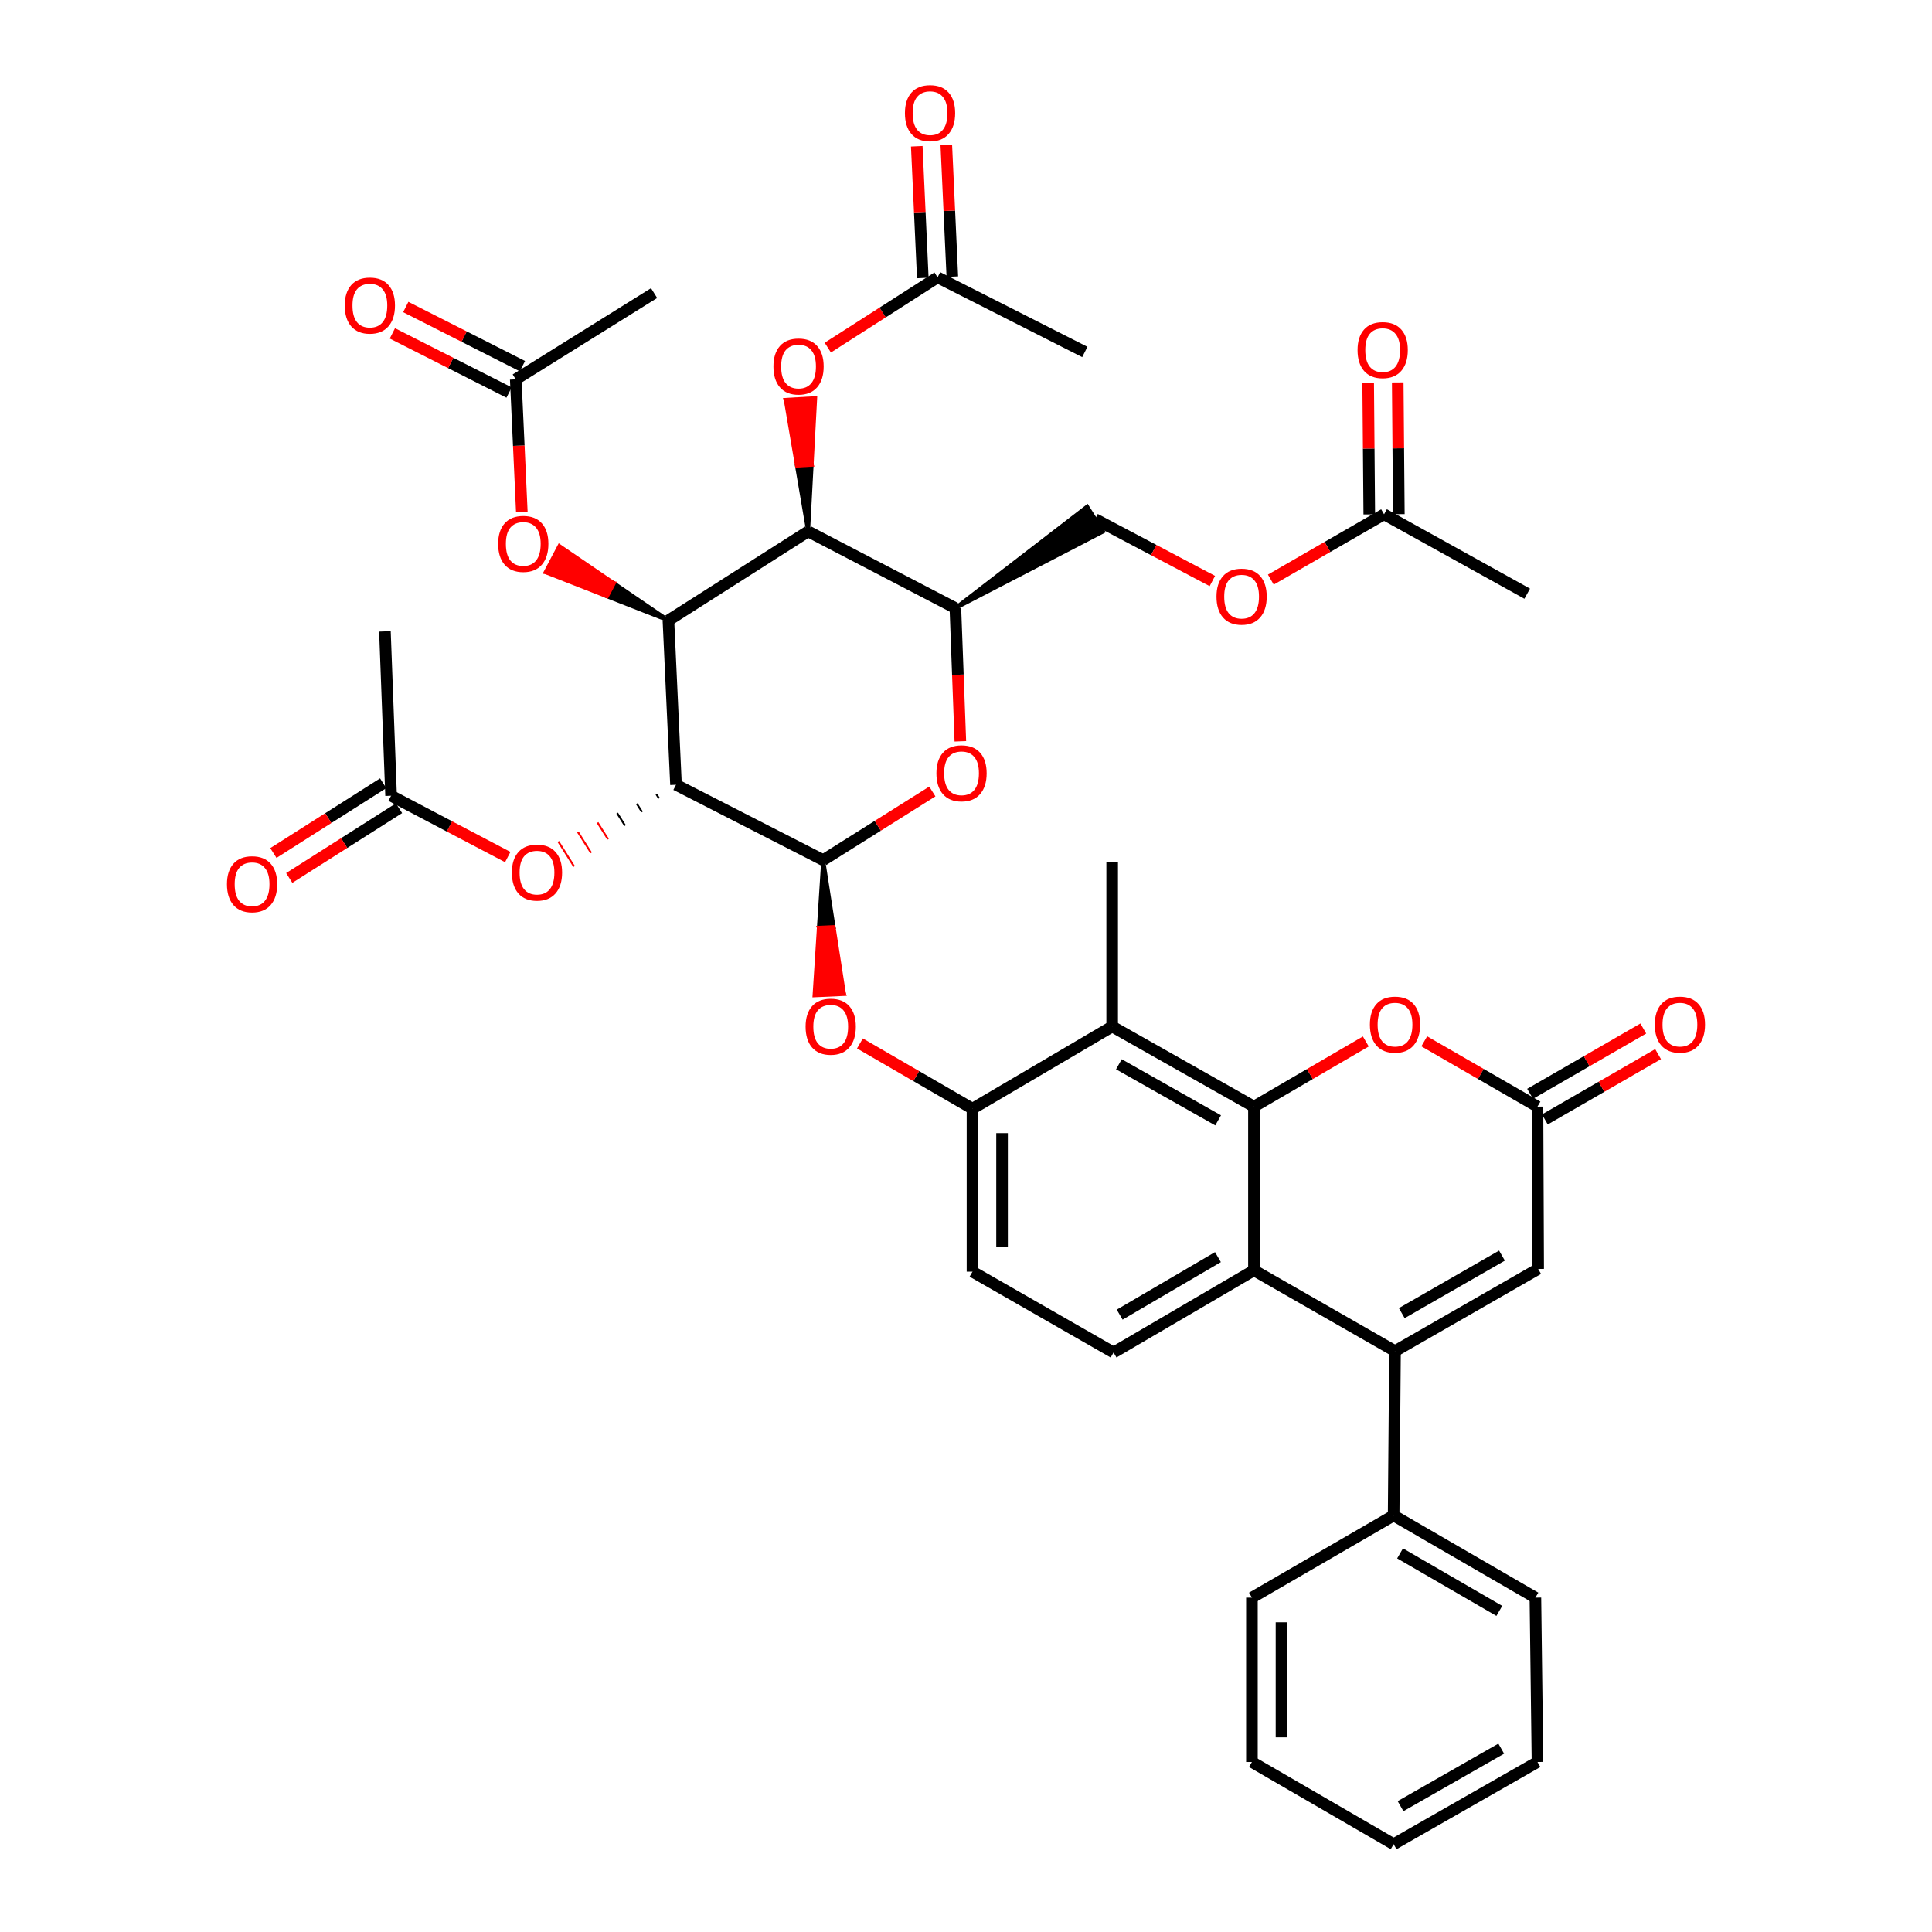 <?xml version='1.0' encoding='iso-8859-1'?>
<svg version='1.1' baseProfile='full'
              xmlns='http://www.w3.org/2000/svg'
                      xmlns:rdkit='http://www.rdkit.org/xml'
                      xmlns:xlink='http://www.w3.org/1999/xlink'
                  xml:space='preserve'
width='1000px' height='1000px' viewBox='0 0 1000 1000'>
<!-- END OF HEADER -->
<rect style='opacity:1.0;fill:#FFFFFF;stroke:none' width='1000' height='1000' x='0' y='0'> </rect>
<path class='bond-0' d='M 349.897,406.193 L 345.97,321.122' style='fill:none;fill-rule:evenodd;stroke:#000000;stroke-width:6px;stroke-linecap:butt;stroke-linejoin:miter;stroke-opacity:1' />
<path class='bond-2' d='M 349.897,406.193 L 426.084,445.183' style='fill:none;fill-rule:evenodd;stroke:#000000;stroke-width:6px;stroke-linecap:butt;stroke-linejoin:miter;stroke-opacity:1' />
<path class='bond-14' d='M 339.746,411.087 L 341.107,413.244' style='fill:none;fill-rule:evenodd;stroke:#000000;stroke-width:1.0px;stroke-linecap:butt;stroke-linejoin:miter;stroke-opacity:1' />
<path class='bond-14' d='M 329.595,415.981 L 332.316,420.296' style='fill:none;fill-rule:evenodd;stroke:#000000;stroke-width:1.0px;stroke-linecap:butt;stroke-linejoin:miter;stroke-opacity:1' />
<path class='bond-14' d='M 319.444,420.875 L 323.525,427.347' style='fill:none;fill-rule:evenodd;stroke:#000000;stroke-width:1.0px;stroke-linecap:butt;stroke-linejoin:miter;stroke-opacity:1' />
<path class='bond-14' d='M 309.293,425.769 L 314.735,434.398' style='fill:none;fill-rule:evenodd;stroke:#FF0000;stroke-width:1.0px;stroke-linecap:butt;stroke-linejoin:miter;stroke-opacity:1' />
<path class='bond-14' d='M 299.141,430.662 L 305.944,441.45' style='fill:none;fill-rule:evenodd;stroke:#FF0000;stroke-width:1.0px;stroke-linecap:butt;stroke-linejoin:miter;stroke-opacity:1' />
<path class='bond-14' d='M 288.99,435.556 L 297.153,448.501' style='fill:none;fill-rule:evenodd;stroke:#FF0000;stroke-width:1.0px;stroke-linecap:butt;stroke-linejoin:miter;stroke-opacity:1' />
<path class='bond-4' d='M 345.97,321.122 L 418.287,275.058' style='fill:none;fill-rule:evenodd;stroke:#000000;stroke-width:6px;stroke-linecap:butt;stroke-linejoin:miter;stroke-opacity:1' />
<path class='bond-15' d='M 345.97,321.122 L 317.757,301.887 L 314.182,308.653 Z' style='fill:#000000;fill-rule:evenodd;fill-opacity:1;stroke:#000000;stroke-width:2px;stroke-linecap:butt;stroke-linejoin:miter;stroke-opacity:1;' />
<path class='bond-15' d='M 317.757,301.887 L 282.395,296.183 L 289.545,282.653 Z' style='fill:#FF0000;fill-rule:evenodd;fill-opacity:1;stroke:#FF0000;stroke-width:2px;stroke-linecap:butt;stroke-linejoin:miter;stroke-opacity:1;' />
<path class='bond-15' d='M 317.757,301.887 L 314.182,308.653 L 282.395,296.183 Z' style='fill:#FF0000;fill-rule:evenodd;fill-opacity:1;stroke:#FF0000;stroke-width:2px;stroke-linecap:butt;stroke-linejoin:miter;stroke-opacity:1;' />
<path class='bond-1' d='M 649.04,572.789 L 575.659,531.317' style='fill:none;fill-rule:evenodd;stroke:#000000;stroke-width:6px;stroke-linecap:butt;stroke-linejoin:miter;stroke-opacity:1' />
<path class='bond-1' d='M 630.503,579.891 L 579.136,550.86' style='fill:none;fill-rule:evenodd;stroke:#000000;stroke-width:6px;stroke-linecap:butt;stroke-linejoin:miter;stroke-opacity:1' />
<path class='bond-9' d='M 649.04,572.789 L 677.991,555.923' style='fill:none;fill-rule:evenodd;stroke:#000000;stroke-width:6px;stroke-linecap:butt;stroke-linejoin:miter;stroke-opacity:1' />
<path class='bond-9' d='M 677.991,555.923 L 706.942,539.058' style='fill:none;fill-rule:evenodd;stroke:#FF0000;stroke-width:6px;stroke-linecap:butt;stroke-linejoin:miter;stroke-opacity:1' />
<path class='bond-42' d='M 649.04,572.789 L 649.04,657.512' style='fill:none;fill-rule:evenodd;stroke:#000000;stroke-width:6px;stroke-linecap:butt;stroke-linejoin:miter;stroke-opacity:1' />
<path class='bond-6' d='M 426.084,445.183 L 454.328,427.425' style='fill:none;fill-rule:evenodd;stroke:#000000;stroke-width:6px;stroke-linecap:butt;stroke-linejoin:miter;stroke-opacity:1' />
<path class='bond-6' d='M 454.328,427.425 L 482.573,409.668' style='fill:none;fill-rule:evenodd;stroke:#FF0000;stroke-width:6px;stroke-linecap:butt;stroke-linejoin:miter;stroke-opacity:1' />
<path class='bond-13' d='M 426.084,445.183 L 423.836,480.185 L 431.48,479.839 Z' style='fill:#000000;fill-rule:evenodd;fill-opacity:1;stroke:#000000;stroke-width:2px;stroke-linecap:butt;stroke-linejoin:miter;stroke-opacity:1;' />
<path class='bond-13' d='M 423.836,480.185 L 436.877,514.495 L 421.589,515.187 Z' style='fill:#FF0000;fill-rule:evenodd;fill-opacity:1;stroke:#FF0000;stroke-width:2px;stroke-linecap:butt;stroke-linejoin:miter;stroke-opacity:1;' />
<path class='bond-13' d='M 423.836,480.185 L 431.48,479.839 L 436.877,514.495 Z' style='fill:#FF0000;fill-rule:evenodd;fill-opacity:1;stroke:#FF0000;stroke-width:2px;stroke-linecap:butt;stroke-linejoin:miter;stroke-opacity:1;' />
<path class='bond-3' d='M 722.055,699.333 L 649.04,657.512' style='fill:none;fill-rule:evenodd;stroke:#000000;stroke-width:6px;stroke-linecap:butt;stroke-linejoin:miter;stroke-opacity:1' />
<path class='bond-11' d='M 722.055,699.333 L 796.15,656.797' style='fill:none;fill-rule:evenodd;stroke:#000000;stroke-width:6px;stroke-linecap:butt;stroke-linejoin:miter;stroke-opacity:1' />
<path class='bond-11' d='M 725.55,679.68 L 777.416,649.906' style='fill:none;fill-rule:evenodd;stroke:#000000;stroke-width:6px;stroke-linecap:butt;stroke-linejoin:miter;stroke-opacity:1' />
<path class='bond-22' d='M 722.055,699.333 L 721.341,784.404' style='fill:none;fill-rule:evenodd;stroke:#000000;stroke-width:6px;stroke-linecap:butt;stroke-linejoin:miter;stroke-opacity:1' />
<path class='bond-16' d='M 418.287,275.058 L 420.119,240.568 L 412.48,241.011 Z' style='fill:#000000;fill-rule:evenodd;fill-opacity:1;stroke:#000000;stroke-width:2px;stroke-linecap:butt;stroke-linejoin:miter;stroke-opacity:1;' />
<path class='bond-16' d='M 420.119,240.568 L 406.672,206.964 L 421.95,206.078 Z' style='fill:#FF0000;fill-rule:evenodd;fill-opacity:1;stroke:#FF0000;stroke-width:2px;stroke-linecap:butt;stroke-linejoin:miter;stroke-opacity:1;' />
<path class='bond-16' d='M 420.119,240.568 L 412.48,241.011 L 406.672,206.964 Z' style='fill:#FF0000;fill-rule:evenodd;fill-opacity:1;stroke:#FF0000;stroke-width:2px;stroke-linecap:butt;stroke-linejoin:miter;stroke-opacity:1;' />
<path class='bond-41' d='M 418.287,275.058 L 494.508,314.745' style='fill:none;fill-rule:evenodd;stroke:#000000;stroke-width:6px;stroke-linecap:butt;stroke-linejoin:miter;stroke-opacity:1' />
<path class='bond-5' d='M 649.04,657.512 L 576.373,700.047' style='fill:none;fill-rule:evenodd;stroke:#000000;stroke-width:6px;stroke-linecap:butt;stroke-linejoin:miter;stroke-opacity:1' />
<path class='bond-5' d='M 630.409,650.685 L 579.542,680.459' style='fill:none;fill-rule:evenodd;stroke:#000000;stroke-width:6px;stroke-linecap:butt;stroke-linejoin:miter;stroke-opacity:1' />
<path class='bond-7' d='M 497.075,383.708 L 495.791,349.227' style='fill:none;fill-rule:evenodd;stroke:#FF0000;stroke-width:6px;stroke-linecap:butt;stroke-linejoin:miter;stroke-opacity:1' />
<path class='bond-7' d='M 495.791,349.227 L 494.508,314.745' style='fill:none;fill-rule:evenodd;stroke:#000000;stroke-width:6px;stroke-linecap:butt;stroke-linejoin:miter;stroke-opacity:1' />
<path class='bond-24' d='M 494.508,314.745 L 570.929,275.126 L 562.705,262.22 Z' style='fill:#000000;fill-rule:evenodd;fill-opacity:1;stroke:#000000;stroke-width:2px;stroke-linecap:butt;stroke-linejoin:miter;stroke-opacity:1;' />
<path class='bond-8' d='M 575.659,531.317 L 503.358,573.852' style='fill:none;fill-rule:evenodd;stroke:#000000;stroke-width:6px;stroke-linecap:butt;stroke-linejoin:miter;stroke-opacity:1' />
<path class='bond-31' d='M 575.659,531.317 L 575.659,446.246' style='fill:none;fill-rule:evenodd;stroke:#000000;stroke-width:6px;stroke-linecap:butt;stroke-linejoin:miter;stroke-opacity:1' />
<path class='bond-10' d='M 737.183,538.98 L 766.488,555.885' style='fill:none;fill-rule:evenodd;stroke:#FF0000;stroke-width:6px;stroke-linecap:butt;stroke-linejoin:miter;stroke-opacity:1' />
<path class='bond-10' d='M 766.488,555.885 L 795.793,572.789' style='fill:none;fill-rule:evenodd;stroke:#000000;stroke-width:6px;stroke-linecap:butt;stroke-linejoin:miter;stroke-opacity:1' />
<path class='bond-25' d='M 799.616,579.417 L 828.917,562.513' style='fill:none;fill-rule:evenodd;stroke:#000000;stroke-width:6px;stroke-linecap:butt;stroke-linejoin:miter;stroke-opacity:1' />
<path class='bond-25' d='M 828.917,562.513 L 858.218,545.609' style='fill:none;fill-rule:evenodd;stroke:#FF0000;stroke-width:6px;stroke-linecap:butt;stroke-linejoin:miter;stroke-opacity:1' />
<path class='bond-25' d='M 791.969,566.161 L 821.27,549.257' style='fill:none;fill-rule:evenodd;stroke:#000000;stroke-width:6px;stroke-linecap:butt;stroke-linejoin:miter;stroke-opacity:1' />
<path class='bond-25' d='M 821.27,549.257 L 850.57,532.353' style='fill:none;fill-rule:evenodd;stroke:#FF0000;stroke-width:6px;stroke-linecap:butt;stroke-linejoin:miter;stroke-opacity:1' />
<path class='bond-43' d='M 795.793,572.789 L 796.15,656.797' style='fill:none;fill-rule:evenodd;stroke:#000000;stroke-width:6px;stroke-linecap:butt;stroke-linejoin:miter;stroke-opacity:1' />
<path class='bond-12' d='M 503.358,573.852 L 474.228,556.967' style='fill:none;fill-rule:evenodd;stroke:#000000;stroke-width:6px;stroke-linecap:butt;stroke-linejoin:miter;stroke-opacity:1' />
<path class='bond-12' d='M 474.228,556.967 L 445.098,540.081' style='fill:none;fill-rule:evenodd;stroke:#FF0000;stroke-width:6px;stroke-linecap:butt;stroke-linejoin:miter;stroke-opacity:1' />
<path class='bond-23' d='M 503.358,573.852 L 503.358,658.209' style='fill:none;fill-rule:evenodd;stroke:#000000;stroke-width:6px;stroke-linecap:butt;stroke-linejoin:miter;stroke-opacity:1' />
<path class='bond-23' d='M 518.662,586.506 L 518.662,645.555' style='fill:none;fill-rule:evenodd;stroke:#000000;stroke-width:6px;stroke-linecap:butt;stroke-linejoin:miter;stroke-opacity:1' />
<path class='bond-19' d='M 262.812,443.613 L 232.621,427.743' style='fill:none;fill-rule:evenodd;stroke:#FF0000;stroke-width:6px;stroke-linecap:butt;stroke-linejoin:miter;stroke-opacity:1' />
<path class='bond-19' d='M 232.621,427.743 L 202.43,411.872' style='fill:none;fill-rule:evenodd;stroke:#000000;stroke-width:6px;stroke-linecap:butt;stroke-linejoin:miter;stroke-opacity:1' />
<path class='bond-18' d='M 270.093,264.977 L 268.523,230.666' style='fill:none;fill-rule:evenodd;stroke:#FF0000;stroke-width:6px;stroke-linecap:butt;stroke-linejoin:miter;stroke-opacity:1' />
<path class='bond-18' d='M 268.523,230.666 L 266.952,196.355' style='fill:none;fill-rule:evenodd;stroke:#000000;stroke-width:6px;stroke-linecap:butt;stroke-linejoin:miter;stroke-opacity:1' />
<path class='bond-20' d='M 428.467,179.928 L 456.875,161.735' style='fill:none;fill-rule:evenodd;stroke:#FF0000;stroke-width:6px;stroke-linecap:butt;stroke-linejoin:miter;stroke-opacity:1' />
<path class='bond-20' d='M 456.875,161.735 L 485.283,143.541' style='fill:none;fill-rule:evenodd;stroke:#000000;stroke-width:6px;stroke-linecap:butt;stroke-linejoin:miter;stroke-opacity:1' />
<path class='bond-17' d='M 576.373,700.047 L 503.358,658.209' style='fill:none;fill-rule:evenodd;stroke:#000000;stroke-width:6px;stroke-linecap:butt;stroke-linejoin:miter;stroke-opacity:1' />
<path class='bond-27' d='M 270.412,189.531 L 240.218,174.221' style='fill:none;fill-rule:evenodd;stroke:#000000;stroke-width:6px;stroke-linecap:butt;stroke-linejoin:miter;stroke-opacity:1' />
<path class='bond-27' d='M 240.218,174.221 L 210.023,158.911' style='fill:none;fill-rule:evenodd;stroke:#FF0000;stroke-width:6px;stroke-linecap:butt;stroke-linejoin:miter;stroke-opacity:1' />
<path class='bond-27' d='M 263.492,203.18 L 233.297,187.87' style='fill:none;fill-rule:evenodd;stroke:#000000;stroke-width:6px;stroke-linecap:butt;stroke-linejoin:miter;stroke-opacity:1' />
<path class='bond-27' d='M 233.297,187.87 L 203.102,172.56' style='fill:none;fill-rule:evenodd;stroke:#FF0000;stroke-width:6px;stroke-linecap:butt;stroke-linejoin:miter;stroke-opacity:1' />
<path class='bond-32' d='M 266.952,196.355 L 338.556,151.703' style='fill:none;fill-rule:evenodd;stroke:#000000;stroke-width:6px;stroke-linecap:butt;stroke-linejoin:miter;stroke-opacity:1' />
<path class='bond-29' d='M 198.327,405.414 L 169.916,423.464' style='fill:none;fill-rule:evenodd;stroke:#000000;stroke-width:6px;stroke-linecap:butt;stroke-linejoin:miter;stroke-opacity:1' />
<path class='bond-29' d='M 169.916,423.464 L 141.506,441.515' style='fill:none;fill-rule:evenodd;stroke:#FF0000;stroke-width:6px;stroke-linecap:butt;stroke-linejoin:miter;stroke-opacity:1' />
<path class='bond-29' d='M 206.534,418.331 L 178.123,436.381' style='fill:none;fill-rule:evenodd;stroke:#000000;stroke-width:6px;stroke-linecap:butt;stroke-linejoin:miter;stroke-opacity:1' />
<path class='bond-29' d='M 178.123,436.381 L 149.713,454.432' style='fill:none;fill-rule:evenodd;stroke:#FF0000;stroke-width:6px;stroke-linecap:butt;stroke-linejoin:miter;stroke-opacity:1' />
<path class='bond-33' d='M 202.43,411.872 L 199.242,326.801' style='fill:none;fill-rule:evenodd;stroke:#000000;stroke-width:6px;stroke-linecap:butt;stroke-linejoin:miter;stroke-opacity:1' />
<path class='bond-28' d='M 492.927,143.191 L 491.366,109.1' style='fill:none;fill-rule:evenodd;stroke:#000000;stroke-width:6px;stroke-linecap:butt;stroke-linejoin:miter;stroke-opacity:1' />
<path class='bond-28' d='M 491.366,109.1 L 489.806,75.009' style='fill:none;fill-rule:evenodd;stroke:#FF0000;stroke-width:6px;stroke-linecap:butt;stroke-linejoin:miter;stroke-opacity:1' />
<path class='bond-28' d='M 477.639,143.891 L 476.079,109.8' style='fill:none;fill-rule:evenodd;stroke:#000000;stroke-width:6px;stroke-linecap:butt;stroke-linejoin:miter;stroke-opacity:1' />
<path class='bond-28' d='M 476.079,109.8 L 474.518,75.709' style='fill:none;fill-rule:evenodd;stroke:#FF0000;stroke-width:6px;stroke-linecap:butt;stroke-linejoin:miter;stroke-opacity:1' />
<path class='bond-34' d='M 485.283,143.541 L 561.503,182.183' style='fill:none;fill-rule:evenodd;stroke:#000000;stroke-width:6px;stroke-linecap:butt;stroke-linejoin:miter;stroke-opacity:1' />
<path class='bond-21' d='M 716.384,266.191 L 687.083,283.095' style='fill:none;fill-rule:evenodd;stroke:#000000;stroke-width:6px;stroke-linecap:butt;stroke-linejoin:miter;stroke-opacity:1' />
<path class='bond-21' d='M 687.083,283.095 L 657.783,299.999' style='fill:none;fill-rule:evenodd;stroke:#FF0000;stroke-width:6px;stroke-linecap:butt;stroke-linejoin:miter;stroke-opacity:1' />
<path class='bond-30' d='M 724.036,266.126 L 723.749,232.034' style='fill:none;fill-rule:evenodd;stroke:#000000;stroke-width:6px;stroke-linecap:butt;stroke-linejoin:miter;stroke-opacity:1' />
<path class='bond-30' d='M 723.749,232.034 L 723.463,197.942' style='fill:none;fill-rule:evenodd;stroke:#FF0000;stroke-width:6px;stroke-linecap:butt;stroke-linejoin:miter;stroke-opacity:1' />
<path class='bond-30' d='M 708.733,266.255 L 708.446,232.163' style='fill:none;fill-rule:evenodd;stroke:#000000;stroke-width:6px;stroke-linecap:butt;stroke-linejoin:miter;stroke-opacity:1' />
<path class='bond-30' d='M 708.446,232.163 L 708.16,198.071' style='fill:none;fill-rule:evenodd;stroke:#FF0000;stroke-width:6px;stroke-linecap:butt;stroke-linejoin:miter;stroke-opacity:1' />
<path class='bond-35' d='M 716.384,266.191 L 790.479,307.298' style='fill:none;fill-rule:evenodd;stroke:#000000;stroke-width:6px;stroke-linecap:butt;stroke-linejoin:miter;stroke-opacity:1' />
<path class='bond-36' d='M 721.341,784.404 L 794.721,826.939' style='fill:none;fill-rule:evenodd;stroke:#000000;stroke-width:6px;stroke-linecap:butt;stroke-linejoin:miter;stroke-opacity:1' />
<path class='bond-36' d='M 724.673,804.024 L 776.04,833.799' style='fill:none;fill-rule:evenodd;stroke:#000000;stroke-width:6px;stroke-linecap:butt;stroke-linejoin:miter;stroke-opacity:1' />
<path class='bond-37' d='M 721.341,784.404 L 647.994,826.939' style='fill:none;fill-rule:evenodd;stroke:#000000;stroke-width:6px;stroke-linecap:butt;stroke-linejoin:miter;stroke-opacity:1' />
<path class='bond-26' d='M 566.817,268.673 L 597.164,284.701' style='fill:none;fill-rule:evenodd;stroke:#000000;stroke-width:6px;stroke-linecap:butt;stroke-linejoin:miter;stroke-opacity:1' />
<path class='bond-26' d='M 597.164,284.701 L 627.511,300.728' style='fill:none;fill-rule:evenodd;stroke:#FF0000;stroke-width:6px;stroke-linecap:butt;stroke-linejoin:miter;stroke-opacity:1' />
<path class='bond-39' d='M 794.721,826.939 L 795.793,912.01' style='fill:none;fill-rule:evenodd;stroke:#000000;stroke-width:6px;stroke-linecap:butt;stroke-linejoin:miter;stroke-opacity:1' />
<path class='bond-38' d='M 647.994,826.939 L 647.994,912.01' style='fill:none;fill-rule:evenodd;stroke:#000000;stroke-width:6px;stroke-linecap:butt;stroke-linejoin:miter;stroke-opacity:1' />
<path class='bond-38' d='M 663.298,839.7 L 663.298,899.249' style='fill:none;fill-rule:evenodd;stroke:#000000;stroke-width:6px;stroke-linecap:butt;stroke-linejoin:miter;stroke-opacity:1' />
<path class='bond-40' d='M 647.994,912.01 L 721.341,954.545' style='fill:none;fill-rule:evenodd;stroke:#000000;stroke-width:6px;stroke-linecap:butt;stroke-linejoin:miter;stroke-opacity:1' />
<path class='bond-44' d='M 795.793,912.01 L 721.341,954.545' style='fill:none;fill-rule:evenodd;stroke:#000000;stroke-width:6px;stroke-linecap:butt;stroke-linejoin:miter;stroke-opacity:1' />
<path class='bond-44' d='M 777.033,905.102 L 724.917,934.877' style='fill:none;fill-rule:evenodd;stroke:#000000;stroke-width:6px;stroke-linecap:butt;stroke-linejoin:miter;stroke-opacity:1' />
<path  class='atom-7' d='M 484.687 400.245
Q 484.687 393.445, 488.047 389.645
Q 491.407 385.845, 497.687 385.845
Q 503.967 385.845, 507.327 389.645
Q 510.687 393.445, 510.687 400.245
Q 510.687 407.125, 507.287 411.045
Q 503.887 414.925, 497.687 414.925
Q 491.447 414.925, 488.047 411.045
Q 484.687 407.165, 484.687 400.245
M 497.687 411.725
Q 502.007 411.725, 504.327 408.845
Q 506.687 405.925, 506.687 400.245
Q 506.687 394.685, 504.327 391.885
Q 502.007 389.045, 497.687 389.045
Q 493.367 389.045, 491.007 391.845
Q 488.687 394.645, 488.687 400.245
Q 488.687 405.965, 491.007 408.845
Q 493.367 411.725, 497.687 411.725
' fill='#FF0000'/>
<path  class='atom-10' d='M 709.055 530.334
Q 709.055 523.534, 712.415 519.734
Q 715.775 515.934, 722.055 515.934
Q 728.335 515.934, 731.695 519.734
Q 735.055 523.534, 735.055 530.334
Q 735.055 537.214, 731.655 541.134
Q 728.255 545.014, 722.055 545.014
Q 715.815 545.014, 712.415 541.134
Q 709.055 537.254, 709.055 530.334
M 722.055 541.814
Q 726.375 541.814, 728.695 538.934
Q 731.055 536.014, 731.055 530.334
Q 731.055 524.774, 728.695 521.974
Q 726.375 519.134, 722.055 519.134
Q 717.735 519.134, 715.375 521.934
Q 713.055 524.734, 713.055 530.334
Q 713.055 536.054, 715.375 538.934
Q 717.735 541.814, 722.055 541.814
' fill='#FF0000'/>
<path  class='atom-14' d='M 416.978 531.397
Q 416.978 524.597, 420.338 520.797
Q 423.698 516.997, 429.978 516.997
Q 436.258 516.997, 439.618 520.797
Q 442.978 524.597, 442.978 531.397
Q 442.978 538.277, 439.578 542.197
Q 436.178 546.077, 429.978 546.077
Q 423.738 546.077, 420.338 542.197
Q 416.978 538.317, 416.978 531.397
M 429.978 542.877
Q 434.298 542.877, 436.618 539.997
Q 438.978 537.077, 438.978 531.397
Q 438.978 525.837, 436.618 523.037
Q 434.298 520.197, 429.978 520.197
Q 425.658 520.197, 423.298 522.997
Q 420.978 525.797, 420.978 531.397
Q 420.978 537.117, 423.298 539.997
Q 425.658 542.877, 429.978 542.877
' fill='#FF0000'/>
<path  class='atom-15' d='M 264.945 451.648
Q 264.945 444.848, 268.305 441.048
Q 271.665 437.248, 277.945 437.248
Q 284.225 437.248, 287.585 441.048
Q 290.945 444.848, 290.945 451.648
Q 290.945 458.528, 287.545 462.448
Q 284.145 466.328, 277.945 466.328
Q 271.705 466.328, 268.305 462.448
Q 264.945 458.568, 264.945 451.648
M 277.945 463.128
Q 282.265 463.128, 284.585 460.248
Q 286.945 457.328, 286.945 451.648
Q 286.945 446.088, 284.585 443.288
Q 282.265 440.448, 277.945 440.448
Q 273.625 440.448, 271.265 443.248
Q 268.945 446.048, 268.945 451.648
Q 268.945 457.368, 271.265 460.248
Q 273.625 463.128, 277.945 463.128
' fill='#FF0000'/>
<path  class='atom-16' d='M 257.846 281.506
Q 257.846 274.706, 261.206 270.906
Q 264.566 267.106, 270.846 267.106
Q 277.126 267.106, 280.486 270.906
Q 283.846 274.706, 283.846 281.506
Q 283.846 288.386, 280.446 292.306
Q 277.046 296.186, 270.846 296.186
Q 264.606 296.186, 261.206 292.306
Q 257.846 288.426, 257.846 281.506
M 270.846 292.986
Q 275.166 292.986, 277.486 290.106
Q 279.846 287.186, 279.846 281.506
Q 279.846 275.946, 277.486 273.146
Q 275.166 270.306, 270.846 270.306
Q 266.526 270.306, 264.166 273.106
Q 261.846 275.906, 261.846 281.506
Q 261.846 287.226, 264.166 290.106
Q 266.526 292.986, 270.846 292.986
' fill='#FF0000'/>
<path  class='atom-17' d='M 400.331 189.702
Q 400.331 182.902, 403.691 179.102
Q 407.051 175.302, 413.331 175.302
Q 419.611 175.302, 422.971 179.102
Q 426.331 182.902, 426.331 189.702
Q 426.331 196.582, 422.931 200.502
Q 419.531 204.382, 413.331 204.382
Q 407.091 204.382, 403.691 200.502
Q 400.331 196.622, 400.331 189.702
M 413.331 201.182
Q 417.651 201.182, 419.971 198.302
Q 422.331 195.382, 422.331 189.702
Q 422.331 184.142, 419.971 181.342
Q 417.651 178.502, 413.331 178.502
Q 409.011 178.502, 406.651 181.302
Q 404.331 184.102, 404.331 189.702
Q 404.331 195.422, 406.651 198.302
Q 409.011 201.182, 413.331 201.182
' fill='#FF0000'/>
<path  class='atom-26' d='M 856.522 530.334
Q 856.522 523.534, 859.882 519.734
Q 863.242 515.934, 869.522 515.934
Q 875.802 515.934, 879.162 519.734
Q 882.522 523.534, 882.522 530.334
Q 882.522 537.214, 879.122 541.134
Q 875.722 545.014, 869.522 545.014
Q 863.282 545.014, 859.882 541.134
Q 856.522 537.254, 856.522 530.334
M 869.522 541.814
Q 873.842 541.814, 876.162 538.934
Q 878.522 536.014, 878.522 530.334
Q 878.522 524.774, 876.162 521.974
Q 873.842 519.134, 869.522 519.134
Q 865.202 519.134, 862.842 521.934
Q 860.522 524.734, 860.522 530.334
Q 860.522 536.054, 862.842 538.934
Q 865.202 541.814, 869.522 541.814
' fill='#FF0000'/>
<path  class='atom-27' d='M 629.655 308.806
Q 629.655 302.006, 633.015 298.206
Q 636.375 294.406, 642.655 294.406
Q 648.935 294.406, 652.295 298.206
Q 655.655 302.006, 655.655 308.806
Q 655.655 315.686, 652.255 319.606
Q 648.855 323.486, 642.655 323.486
Q 636.415 323.486, 633.015 319.606
Q 629.655 315.726, 629.655 308.806
M 642.655 320.286
Q 646.975 320.286, 649.295 317.406
Q 651.655 314.486, 651.655 308.806
Q 651.655 303.246, 649.295 300.446
Q 646.975 297.606, 642.655 297.606
Q 638.335 297.606, 635.975 300.406
Q 633.655 303.206, 633.655 308.806
Q 633.655 314.526, 635.975 317.406
Q 638.335 320.286, 642.655 320.286
' fill='#FF0000'/>
<path  class='atom-28' d='M 178.446 158.151
Q 178.446 151.351, 181.806 147.551
Q 185.166 143.751, 191.446 143.751
Q 197.726 143.751, 201.086 147.551
Q 204.446 151.351, 204.446 158.151
Q 204.446 165.031, 201.046 168.951
Q 197.646 172.831, 191.446 172.831
Q 185.206 172.831, 181.806 168.951
Q 178.446 165.071, 178.446 158.151
M 191.446 169.631
Q 195.766 169.631, 198.086 166.751
Q 200.446 163.831, 200.446 158.151
Q 200.446 152.591, 198.086 149.791
Q 195.766 146.951, 191.446 146.951
Q 187.126 146.951, 184.766 149.751
Q 182.446 152.551, 182.446 158.151
Q 182.446 163.871, 184.766 166.751
Q 187.126 169.631, 191.446 169.631
' fill='#FF0000'/>
<path  class='atom-29' d='M 468.389 58.55
Q 468.389 51.75, 471.749 47.95
Q 475.109 44.15, 481.389 44.15
Q 487.669 44.15, 491.029 47.95
Q 494.389 51.75, 494.389 58.55
Q 494.389 65.43, 490.989 69.35
Q 487.589 73.23, 481.389 73.23
Q 475.149 73.23, 471.749 69.35
Q 468.389 65.47, 468.389 58.55
M 481.389 70.03
Q 485.709 70.03, 488.029 67.15
Q 490.389 64.23, 490.389 58.55
Q 490.389 52.99, 488.029 50.19
Q 485.709 47.35, 481.389 47.35
Q 477.069 47.35, 474.709 50.15
Q 472.389 52.95, 472.389 58.55
Q 472.389 64.27, 474.709 67.15
Q 477.069 70.03, 481.389 70.03
' fill='#FF0000'/>
<path  class='atom-30' d='M 117.478 457.667
Q 117.478 450.867, 120.838 447.067
Q 124.198 443.267, 130.478 443.267
Q 136.758 443.267, 140.118 447.067
Q 143.478 450.867, 143.478 457.667
Q 143.478 464.547, 140.078 468.467
Q 136.678 472.347, 130.478 472.347
Q 124.238 472.347, 120.838 468.467
Q 117.478 464.587, 117.478 457.667
M 130.478 469.147
Q 134.798 469.147, 137.118 466.267
Q 139.478 463.347, 139.478 457.667
Q 139.478 452.107, 137.118 449.307
Q 134.798 446.467, 130.478 446.467
Q 126.158 446.467, 123.798 449.267
Q 121.478 452.067, 121.478 457.667
Q 121.478 463.387, 123.798 466.267
Q 126.158 469.147, 130.478 469.147
' fill='#FF0000'/>
<path  class='atom-31' d='M 702.67 181.2
Q 702.67 174.4, 706.03 170.6
Q 709.39 166.8, 715.67 166.8
Q 721.95 166.8, 725.31 170.6
Q 728.67 174.4, 728.67 181.2
Q 728.67 188.08, 725.27 192
Q 721.87 195.88, 715.67 195.88
Q 709.43 195.88, 706.03 192
Q 702.67 188.12, 702.67 181.2
M 715.67 192.68
Q 719.99 192.68, 722.31 189.8
Q 724.67 186.88, 724.67 181.2
Q 724.67 175.64, 722.31 172.84
Q 719.99 170, 715.67 170
Q 711.35 170, 708.99 172.8
Q 706.67 175.6, 706.67 181.2
Q 706.67 186.92, 708.99 189.8
Q 711.35 192.68, 715.67 192.68
' fill='#FF0000'/>
</svg>
